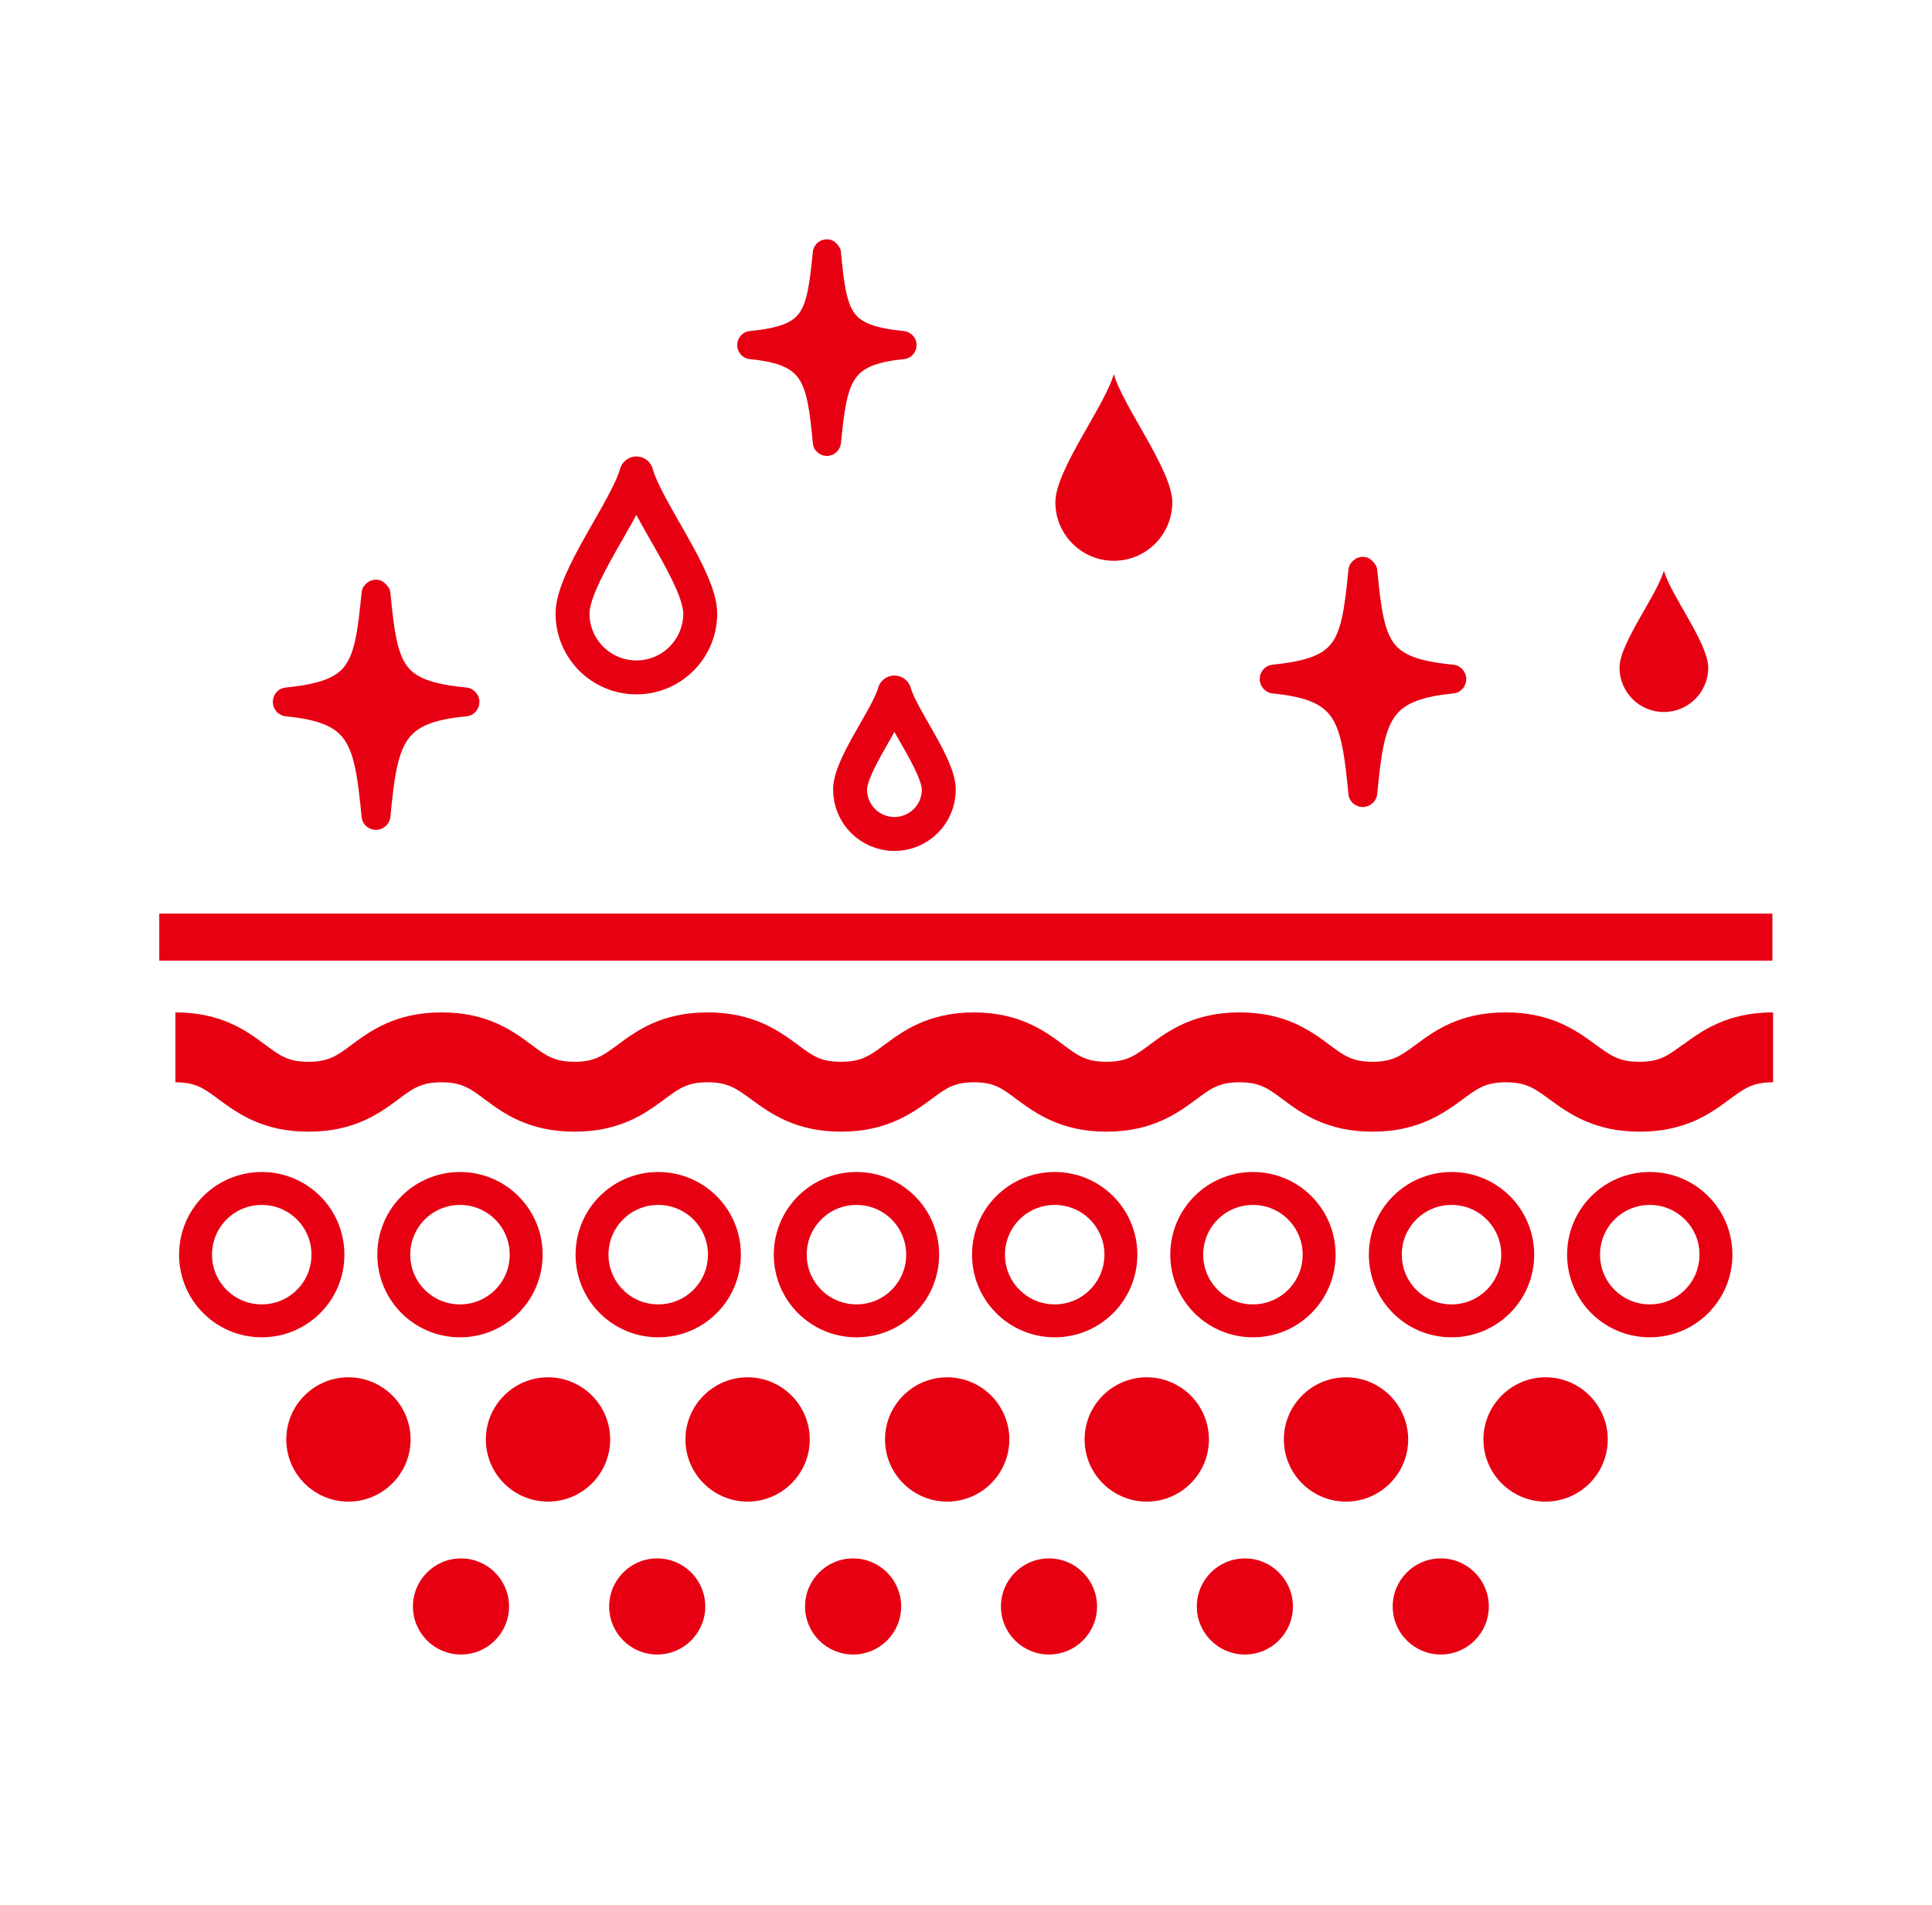 <?xml version="1.0" encoding="UTF-8"?>
<svg id="_レイヤー_2" data-name="レイヤー 2" xmlns="http://www.w3.org/2000/svg" viewBox="0 0 57.5 56.69">
  <defs>
    <style>
      .cls-1 {
        stroke-width: .98px;
      }

      .cls-1, .cls-2, .cls-3, .cls-4 {
        stroke: #e60012;
      }

      .cls-1, .cls-3, .cls-4, .cls-5 {
        fill: none;
      }

      .cls-1, .cls-4 {
        stroke-miterlimit: 10;
      }

      .cls-2 {
        stroke-width: .68px;
      }

      .cls-2, .cls-3 {
        stroke-linecap: round;
        stroke-linejoin: round;
      }

      .cls-2, .cls-6 {
        fill: #e60012;
      }

      .cls-3 {
        stroke-width: 1.01px;
      }

      .cls-4 {
        stroke-width: 1.4px;
      }
    </style>
  </defs>
  <g>
    <path class="cls-2" d="m11.28,17.67s-.05-.08-.09-.08-.09.04-.09.08c-.22,2.25-.38,2.91-2.56,3.13-.05,0-.08.04-.08.09s.04.09.08.09c2.16.21,2.34,1.01,2.56,3.3,0,.05.05.08.09.08s.09-.04.09-.08c.22-2.29.41-3.1,2.57-3.3.05,0,.08-.05.08-.09s-.04-.09-.08-.09c-2.19-.21-2.35-.87-2.57-3.13Z"/>
    <path class="cls-2" d="m40.65,16.99s-.05-.08-.09-.08-.09.04-.09.08c-.22,2.25-.38,2.91-2.56,3.13-.05,0-.08.05-.08.09s.04.09.08.09c2.16.21,2.34,1.01,2.56,3.3,0,.05.05.08.09.08s.09-.04.09-.08c.22-2.29.41-3.09,2.57-3.3.05,0,.08-.05.08-.09s-.04-.09-.08-.09c-2.19-.21-2.35-.87-2.57-3.13Z"/>
    <path class="cls-2" d="m24.69,7.53s-.04-.07-.08-.07-.08.03-.08.07c-.19,1.92-.32,2.48-2.18,2.66-.04,0-.07.04-.07.08s.03.08.07.08c1.84.18,2,.86,2.18,2.81,0,.04.04.07.08.07s.07-.03.08-.07c.19-1.95.35-2.63,2.18-2.81.04,0,.07-.04.07-.08s-.03-.07-.07-.08c-1.86-.18-2-.74-2.18-2.66Z"/>
    <path class="cls-6" d="m50.08,31.09c-.44.33-.69.51-1.29.51s-.85-.18-1.3-.51c-.55-.4-1.3-.96-2.68-.96s-2.13.56-2.67.96c-.45.33-.69.51-1.29.51s-.85-.18-1.29-.51c-.55-.41-1.3-.96-2.67-.96s-2.13.56-2.67.96c-.44.33-.69.51-1.29.51s-.85-.18-1.29-.51c-.54-.4-1.28-.95-2.64-.96h0s-.01,0-.01,0h-.02c-1.36.01-2.1.56-2.64.96-.45.33-.69.51-1.3.51s-.85-.18-1.29-.51c-.55-.4-1.3-.96-2.68-.96s-2.13.56-2.67.96c-.45.33-.69.51-1.29.51s-.85-.18-1.29-.51c-.55-.41-1.3-.96-2.67-.96s-2.13.56-2.67.96c-.44.33-.69.51-1.29.51s-.85-.18-1.29-.51c-.55-.41-1.3-.96-2.67-.96v2.08c.6,0,.85.18,1.29.51.55.4,1.29.96,2.67.96s2.13-.56,2.67-.96c.44-.33.69-.51,1.29-.51s.85.18,1.29.51c.55.41,1.3.96,2.67.96s2.13-.56,2.67-.96c.44-.33.69-.51,1.29-.51s.85.18,1.3.51c.55.4,1.3.96,2.67.96s2.13-.56,2.68-.96c.44-.33.68-.51,1.28-.51.59,0,.84.18,1.27.51.55.4,1.3.96,2.67.96s2.13-.56,2.67-.96c.44-.33.69-.51,1.29-.51s.85.18,1.29.51c.55.41,1.3.96,2.67.96s2.13-.56,2.68-.96c.44-.33.69-.51,1.29-.51s.85.18,1.3.51c.55.4,1.3.96,2.68.96s2.13-.56,2.67-.96c.45-.33.69-.51,1.3-.51v-2.08c-1.38,0-2.13.56-2.68.96Z"/>
    <line class="cls-4" x1="4.74" y1="27.89" x2="52.75" y2="27.89"/>
    <g>
      <path class="cls-1" d="m9.76,37.34c0,1.09-.88,1.97-1.97,1.97s-1.97-.88-1.97-1.97.88-1.97,1.97-1.97,1.97.88,1.97,1.97Z"/>
      <path class="cls-1" d="m15.66,37.34c0,1.09-.88,1.97-1.97,1.97s-1.97-.88-1.97-1.97.88-1.97,1.97-1.97,1.97.88,1.97,1.97Z"/>
      <path class="cls-1" d="m21.56,37.34c0,1.09-.88,1.97-1.97,1.97s-1.97-.88-1.97-1.97.88-1.97,1.97-1.97,1.97.88,1.97,1.97Z"/>
      <path class="cls-1" d="m27.46,37.34c0,1.09-.88,1.97-1.97,1.97s-1.97-.88-1.97-1.97.88-1.97,1.97-1.97,1.97.88,1.97,1.97Z"/>
      <path class="cls-1" d="m33.36,37.34c0,1.09-.88,1.97-1.97,1.97s-1.97-.88-1.97-1.97.88-1.97,1.97-1.97,1.97.88,1.97,1.97Z"/>
      <path class="cls-1" d="m39.26,37.34c0,1.09-.88,1.97-1.97,1.97s-1.97-.88-1.97-1.97.88-1.97,1.97-1.97,1.97.88,1.97,1.97Z"/>
      <path class="cls-1" d="m45.17,37.34c0,1.09-.88,1.97-1.97,1.97s-1.97-.88-1.97-1.97.88-1.97,1.97-1.97,1.97.88,1.97,1.97Z"/>
      <path class="cls-1" d="m51.07,37.34c0,1.09-.88,1.97-1.97,1.97s-1.97-.88-1.97-1.97.88-1.97,1.97-1.97,1.97.88,1.97,1.97Z"/>
    </g>
    <g>
      <path class="cls-6" d="m12.22,42.84c0,1.02-.83,1.85-1.85,1.85s-1.85-.83-1.85-1.85.83-1.85,1.85-1.85,1.85.83,1.85,1.85Z"/>
      <path class="cls-6" d="m18.16,42.84c0,1.02-.83,1.85-1.85,1.85s-1.85-.83-1.85-1.85.83-1.85,1.85-1.85,1.85.83,1.85,1.85Z"/>
      <path class="cls-6" d="m24.1,42.84c0,1.02-.83,1.85-1.85,1.85s-1.85-.83-1.85-1.85.83-1.85,1.85-1.85,1.85.83,1.85,1.85Z"/>
      <path class="cls-6" d="m30.04,42.84c0,1.02-.83,1.85-1.85,1.85s-1.85-.83-1.85-1.85.83-1.85,1.85-1.85,1.85.83,1.85,1.85Z"/>
      <path class="cls-6" d="m35.98,42.84c0,1.02-.83,1.85-1.85,1.85s-1.85-.83-1.85-1.85.83-1.85,1.85-1.85,1.85.83,1.85,1.85Z"/>
      <path class="cls-6" d="m41.91,42.84c0,1.02-.83,1.85-1.85,1.85s-1.85-.83-1.85-1.85.83-1.85,1.85-1.85,1.85.83,1.85,1.85Z"/>
      <path class="cls-6" d="m47.85,42.84c0,1.02-.83,1.85-1.85,1.85s-1.85-.83-1.85-1.85.83-1.85,1.85-1.85,1.85.83,1.85,1.85Z"/>
    </g>
    <g>
      <path class="cls-6" d="m15.15,47.81c0,.79-.64,1.43-1.43,1.43s-1.43-.64-1.43-1.43.64-1.43,1.43-1.43,1.43.64,1.43,1.43Z"/>
      <path class="cls-6" d="m20.99,47.81c0,.79-.64,1.43-1.43,1.43s-1.43-.64-1.43-1.43.64-1.43,1.43-1.43,1.43.64,1.43,1.43Z"/>
      <path class="cls-6" d="m26.82,47.81c0,.79-.64,1.43-1.43,1.43s-1.43-.64-1.43-1.43.64-1.43,1.43-1.43,1.43.64,1.43,1.43Z"/>
      <path class="cls-6" d="m32.65,47.81c0,.79-.64,1.43-1.43,1.43s-1.43-.64-1.43-1.43.64-1.43,1.43-1.43,1.43.64,1.43,1.43Z"/>
      <path class="cls-6" d="m38.48,47.81c0,.79-.64,1.43-1.43,1.43s-1.43-.64-1.43-1.43.64-1.43,1.43-1.43,1.43.64,1.43,1.43Z"/>
      <path class="cls-6" d="m44.31,47.81c0,.79-.64,1.43-1.43,1.43s-1.43-.64-1.43-1.43.64-1.43,1.43-1.43,1.43.64,1.43,1.43Z"/>
    </g>
    <path class="cls-6" d="m31.41,14.95c0,.96.78,1.74,1.74,1.74s1.74-.78,1.74-1.74-1.47-2.85-1.74-3.82c-.27.96-1.74,2.85-1.74,3.82Z"/>
    <path class="cls-6" d="m48.2,19.87c0,.73.59,1.32,1.32,1.32s1.32-.59,1.32-1.32-1.12-2.16-1.32-2.89c-.2.73-1.32,2.16-1.32,2.89Z"/>
    <path class="cls-3" d="m25.3,23.5c0,.73.59,1.32,1.32,1.32s1.32-.59,1.32-1.32-1.12-2.16-1.32-2.89c-.2.73-1.32,2.16-1.32,2.89Z"/>
    <path class="cls-3" d="m17.04,18.26c0,1.05.85,1.9,1.9,1.9s1.9-.85,1.9-1.9-1.61-3.11-1.9-4.17c-.29,1.05-1.9,3.11-1.9,4.17Z"/>
  </g>
  <rect class="cls-5" width="57.5" height="56.69"/>
</svg>